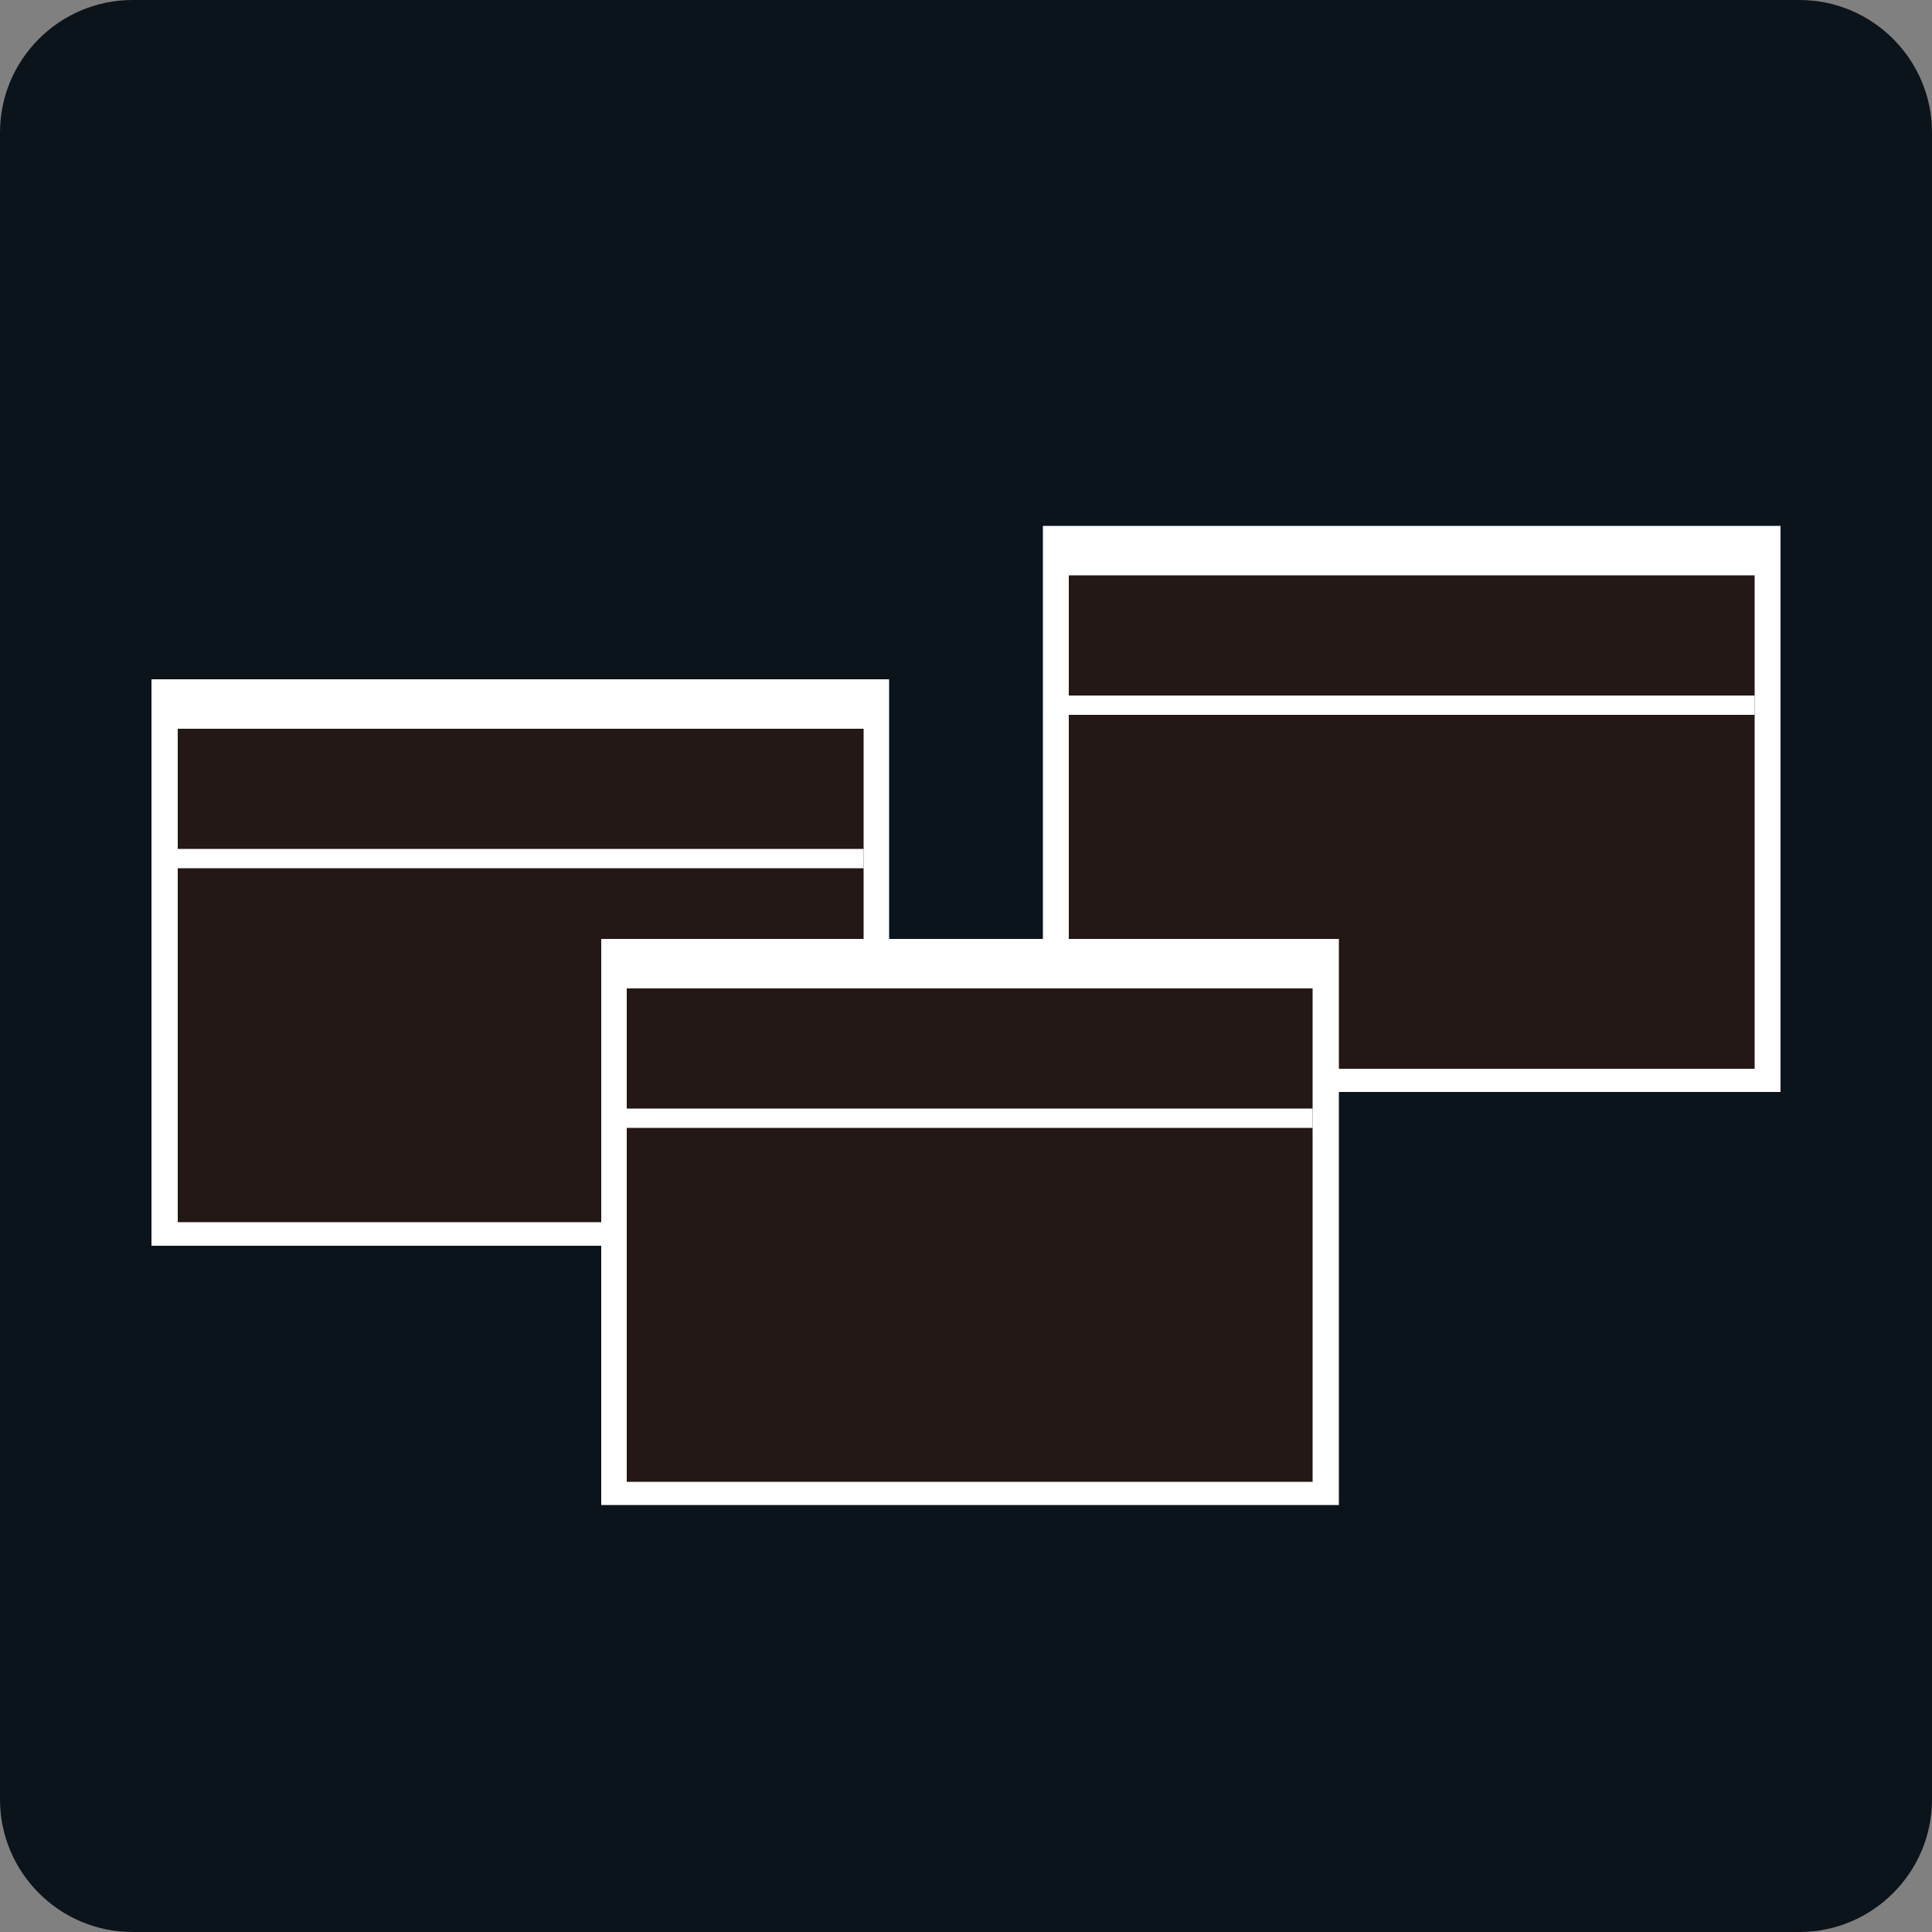 <?xml version="1.0" encoding="UTF-8"?>
<svg id="word_x2F_icon" xmlns="http://www.w3.org/2000/svg" viewBox="0 0 50 50">
  <rect x="0" y="0" width="50" height="50" fill="#808080" stroke="none"/>
  <defs>
    <style>
      .cls-1 {
        fill: #fff;
      }

      .cls-2 {
        fill: none;
        stroke: #fff;
        stroke-miterlimit: 10;
        stroke-width: .5px;
      }

      .cls-3 {
        fill: #0b141b;
      }

      .cls-4 {
        fill: #231815;
      }
    </style>
  </defs>
  <path class="cls-3" d="M3.43,0h43.14c1.89,0,3.43,1.54,3.43,3.43v43.14c0,1.89-1.54,3.43-3.43,3.43H3.43c-1.89,0-3.43-1.54-3.43-3.43V3.43C0,1.54,1.54,0,3.43,0Z"/>
  <g>
    <g>
      <rect class="cls-1" x="3.92" y="17.58" width="19.09" height="14.66"/>
      <rect class="cls-4" x="4.6" y="18.86" width="17.75" height="12.77"/>
      <line class="cls-2" x1="4.6" y1="22.22" x2="22.35" y2="22.22"/>
    </g>
    <g>
      <rect class="cls-1" x="26.99" y="13.61" width="19.09" height="14.65"/>
      <rect class="cls-4" x="27.66" y="14.89" width="17.75" height="12.77"/>
      <line class="cls-2" x1="27.66" y1="18.25" x2="45.41" y2="18.25"/>
    </g>
    <g>
      <rect class="cls-1" x="15.56" y="24.3" width="19.09" height="14.65"/>
      <rect class="cls-4" x="16.22" y="25.58" width="17.75" height="12.77"/>
      <line class="cls-2" x1="16.22" y1="28.94" x2="33.97" y2="28.94"/>
    </g>
  </g>
</svg>